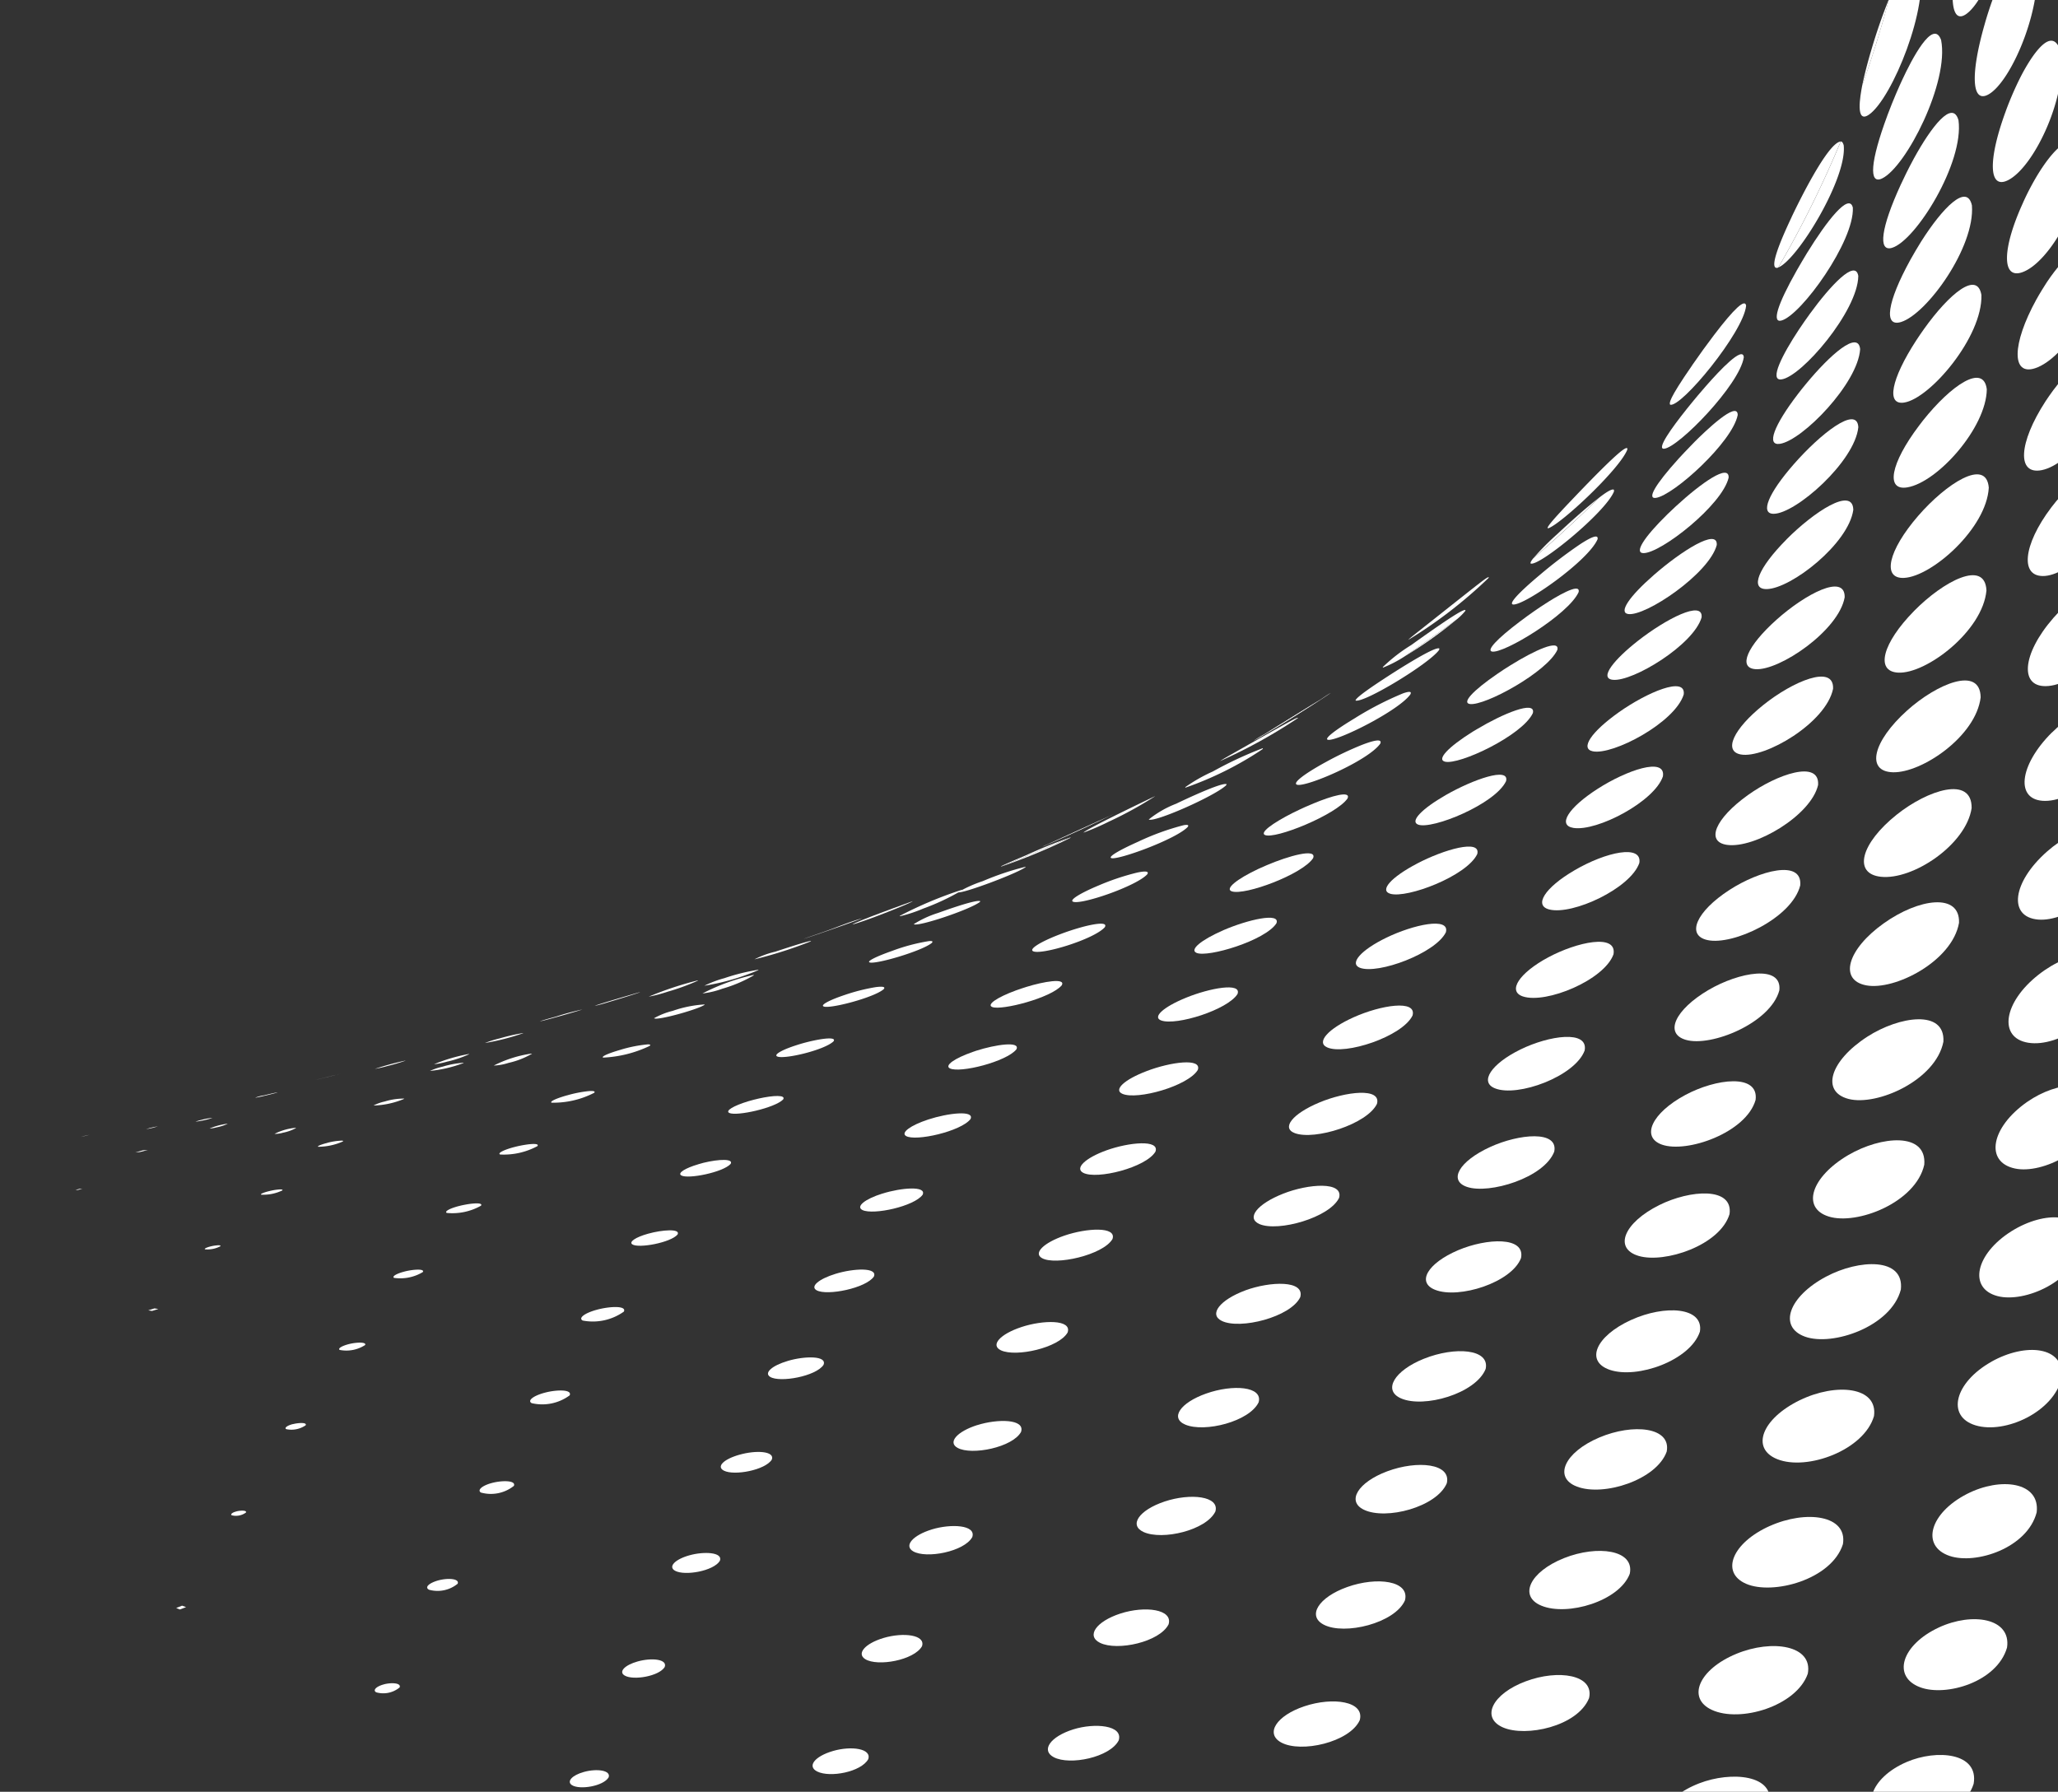 <svg xmlns="http://www.w3.org/2000/svg" xmlns:xlink="http://www.w3.org/1999/xlink" width="181.462" height="158" viewBox="0 0 181.462 158"><rect x="0" y="0" width="181.462" height="158" fill="#333333" stroke="none"/><defs><style>.a{fill:none;}.b{clip-path:url(#a);}.c{fill:#fff;}</style><clipPath id="a"><rect class="a" width="181.462" height="158"/></clipPath></defs><g transform="translate(-9.118 -18.113)"><g class="b" transform="translate(9.118 18.113)"><path class="c" d="M109.486,74.986c-1.318.806-2.188,1.3-2.434,1.429a9.244,9.244,0,0,1,.956-.583l4.948-3.063c-1.381.911-2.387,1.553-3.469,2.218" transform="translate(3.474 -11.086)"/><path class="c" d="M92.861,83.567c-1.34.607-2.093.924-2.3,1.008a2.906,2.906,0,0,1,.416-.191l5.468-2.5c-1.186.569-2.379,1.132-3.584,1.68" transform="translate(1.353 -9.913)"/><path class="c" d="M96.09,82.522a21.44,21.44,0,0,1-2.316,1.009c.132-.273,6.2-3.163,6.256-3.187a.377.377,0,0,1,.051-.018,33.9,33.9,0,0,1-3.991,2.2" transform="translate(1.767 -10.114)"/><path class="c" d="M77.695,89.912c-.167.063-1.6.594-1.982.667.248-.229,5.233-2.029,5.276-2.039.02-.006.041-.009.052-.014-.21.178-2.481,1.062-3.346,1.386" transform="translate(-0.556 -9.06)"/><path class="c" d="M81.48,89.293a12.429,12.429,0,0,1-2.044.674c-.01-.009-.017-.021-.028-.028a35.349,35.349,0,0,1,5.439-2.29c.012,0,.037,0,.053-.006s.014.019.019.029a20.523,20.523,0,0,1-3.439,1.621" transform="translate(-0.081 -9.173)"/><path class="c" d="M57.107,96.42c-.5.149-1,.316-1.513.419.173-.108,3.906-1.192,3.943-1.2a.169.169,0,0,1,.042-.006c-.122.076-1.881.612-2.472.788" transform="translate(-3.142 -8.146)"/><path class="c" d="M61.453,95.716a12.362,12.362,0,0,1-1.653.433,29.839,29.839,0,0,1,4.292-1.428.1.1,0,0,1,.062.01,19.727,19.727,0,0,1-2.7.984" transform="translate(-2.602 -8.263)"/><path class="c" d="M65.759,95.5A7.724,7.724,0,0,1,64,95.921a18.431,18.431,0,0,1,4.473-1.627.18.18,0,0,1,.076.015A12.119,12.119,0,0,1,65.759,95.5" transform="translate(-2.061 -8.318)"/><path class="c" d="M34.625,102.347c-.29.073-.574.146-.861.211.2-.059.414-.1.621-.155l1.429-.36c.062-.017.116-.03.176-.044l.04-.011c-.467.128-.936.24-1.4.359" transform="translate(-5.949 -7.329)"/><path class="c" d="M39.432,101.482a10.365,10.365,0,0,1-1.025.229,25.546,25.546,0,0,1,2.663-.725c.014,0,.034,0,.043,0a17.433,17.433,0,0,1-1.682.493" transform="translate(-5.352 -7.458)"/><path class="c" d="M44.226,101.126a6.845,6.845,0,0,1-1.2.243,14.82,14.82,0,0,1,3.062-.9.277.277,0,0,1,.047.01,9.844,9.844,0,0,1-1.905.65" transform="translate(-4.759 -7.525)"/><path class="c" d="M49,101.253a4.824,4.824,0,0,1-1.306.236,10.724,10.724,0,0,1,3.311-1.054.29.29,0,0,1,.061.011,7.2,7.2,0,0,1-2.066.807" transform="translate(-4.158 -7.529)"/><path class="c" d="M15.445,106.958l.265-.072.49-.108-.293.078Z" transform="translate(-8.304 -6.713)"/><path class="c" d="M20.522,106.377l.365-.121.7-.148-.4.129Z" transform="translate(-7.652 -6.799)"/><path class="c" d="M26.1,106.236a2.891,2.891,0,0,1-.613.1,6.18,6.18,0,0,1,1.573-.422.216.216,0,0,0,.024.007,4.27,4.27,0,0,1-.984.315" transform="translate(-7.013 -6.824)"/><path class="c" d="M31.3,106.668a2.522,2.522,0,0,1-.737.1,5.1,5.1,0,0,1,1.851-.534c.012,0,.037,0,.041.021a3.917,3.917,0,0,1-1.155.411" transform="translate(-6.36 -6.783)"/><path class="c" d="M155.35,22.752c-.437,1.5-.63,2.407-.746,2.95q1.336-3.763,2.4-7.74a48.055,48.055,0,0,0-1.651,4.79" transform="translate(9.588 -18.132)"/><path class="c" d="M149.267,35.841c-1.018,2.145-2.055,4.662-1.226,4.46l.055-.025a94.808,94.808,0,0,0,5.5-11.105c-1.156.09-3.815,5.572-4.333,6.67" transform="translate(8.705 -16.691)"/><path class="c" d="M141.546,47.283c-2.134,3.08-2.01,3.333-1.94,3.467.958.3,6.477-6.394,6.7-8.727-.085-.644-1.039.23-2.841,2.6-.588.769-1.307,1.766-1.923,2.658" transform="translate(7.656 -15.065)"/><path class="c" d="M131.068,60.171a24.51,24.51,0,0,0-2.147,2.159q3.013-2.587,5.794-5.334c-1.206.934-2.649,2.241-3.648,3.175" transform="translate(6.285 -13.114)"/><path class="c" d="M132.3,57.549c-1.977,2.07-2.2,2.406-2.276,2.608l.06.042c1.132-.38,6.308-5.215,6.976-6.943a.426.426,0,0,0-.011-.131c-.148-.026-.457-.077-4.748,4.424" transform="translate(6.427 -13.612)"/><path class="c" d="M119.652,68.871a14.589,14.589,0,0,0-2.5,1.938.242.242,0,0,0,.023.045,10.47,10.47,0,0,0,1.9-.986q2.387-1.629,4.676-3.327a5.291,5.291,0,0,0,.656-.657.3.3,0,0,0,.035-.113c-.163,0-.464,0-4.789,3.1" transform="translate(4.772 -11.985)"/><path class="c" d="M121.573,66.781c-2.3,1.818-2.3,1.818-2.432,1.96a40.638,40.638,0,0,0,7.072-5.452c.015-.019.024-.042.036-.06a.235.235,0,0,1-.04-.023c-.288.131-.288.131-4.636,3.574" transform="translate(5.028 -12.315)"/><path class="c" d="M106.885,76.6c-2,1.132-2.256,1.278-2.447,1.415a46.319,46.319,0,0,0,6.836-3.773c.018-.016.036-.029.051-.044-.15-.021-.469.163-4.44,2.4" transform="translate(3.138 -10.902)"/><path class="c" d="M107.9,75.9c3.617-2.135,5.256-3.231,5.8-3.606a.177.177,0,0,0,.044-.035c-.31.173-.6.386-.894.578Z" transform="translate(3.583 -11.152)"/><path class="c" d="M89.555,85.109c-1.956.827-2.121.922-2.231.985a.093.093,0,0,0,.028.015q3.088-1.256,6.091-2.566a41.041,41.041,0,0,0-3.888,1.566" transform="translate(0.937 -9.7)"/><path class="c" d="M90.93,84.405c2.144-.953,4.18-1.855,5.827-2.665.018-.009.036-.018.053-.025-.138.054-.272.126-.412.192Z" transform="translate(1.401 -9.935)"/><path class="c" d="M73.821,91.01c-.637.225-1.284.442-1.924.668.4-.108,3.839-1.288,5.17-1.808a.389.389,0,0,1,.05-.015c-1.129.293-2.193.771-3.3,1.155" transform="translate(-1.046 -8.889)"/><path class="c" d="M34.314,102.4c.479-.119.951-.24,1.429-.359Z" transform="translate(-5.878 -7.322)"/><path class="c" d="M158.431,155.857c-3.228,1.392-4.16,4.183-1.717,5.144,2.21.871,6.69-.275,7.629-3.224.476-2.751-3.256-3.063-5.913-1.92" transform="translate(9.681 -0.483)"/><path class="c" d="M160.943,145.36c-3.286,1.533-4.153,4.342-1.619,5.278,2.261.832,6.759-.463,7.639-3.509.387-2.595-3.046-3.15-6.02-1.77" transform="translate(10.005 -1.847)"/><path class="c" d="M163.143,134.937c-3.29,1.685-4.1,4.6-1.525,5.469,2.316.779,6.854-.7,7.67-3.847.321-2.686-3.167-3.143-6.145-1.622" transform="translate(10.294 -3.203)"/><path class="c" d="M165.037,124.632c-3.249,1.835-3.993,4.819-1.392,5.607s6.925-1.188,7.6-4.208c.256-2.783-3.2-3.1-6.213-1.4" transform="translate(10.548 -4.552)"/><path class="c" d="M166.606,114.444c-3.187,2-3.848,5.048-1.236,5.73,2.363.62,6.84-1.281,7.475-4.606.17-2.811-3.285-2.968-6.239-1.124" transform="translate(10.764 -5.884)"/><path class="c" d="M167.831,104.361c-3.216,2.241-3.784,5.321-1.08,5.888,2.405.507,6.852-1.651,7.384-5.065.093-3.089-3.7-2.634-6.3-.823" transform="translate(10.928 -7.208)"/><path class="c" d="M168.7,94.459c-3.114,2.437-3.592,5.584-.913,6.012,2.709.43,6.872-2.311,7.265-5.607-.01-2.972-3.482-2.652-6.352-.405" transform="translate(11.059 -8.522)"/><path class="c" d="M169.341,84.882c-3.062,2.7-3.457,5.777-.769,6,2.473.2,6.694-2.519,7.023-6.119-.088-2.906-3.49-2.31-6.255.12" transform="translate(11.153 -9.794)"/><path class="c" d="M169.7,75.634c-2.932,2.925-3.244,6.024-.6,6.028,2.726,0,6.584-3.323,6.8-6.724-.182-3.167-3.789-1.7-6.194.7" transform="translate(11.22 -11.04)"/><path class="c" d="M169.813,66.719c-2.825,3.227-3.04,6.26-.432,6.011,2.677-.255,6.357-3.92,6.454-7.319-.273-3.092-3.748-1.293-6.022,1.308" transform="translate(11.252 -12.241)"/><path class="c" d="M169.626,58.147c-2.536,3.351-2.8,6.235-.547,6.049,2.38-.2,6.461-4.254,6.434-8.058-.371-3.027-3.732-.836-5.887,2.009" transform="translate(11.251 -13.411)"/><path class="c" d="M169.153,49.923c-2.395,3.687-2.548,6.523-.332,6.077,2.577-.521,6.2-5.255,6.03-8.816-.411-2.554-2.884-1.095-5.037,1.792-.2.274-.471.655-.661.947" transform="translate(11.214 -14.545)"/><path class="c" d="M168.4,42.057c-2.162,3.933-2.2,6.756-.09,6.048,2.554-.855,5.838-5.949,5.519-9.569-.515-2.49-2.7-.708-4.508,2-.234.356-.638,1.008-.921,1.524" transform="translate(11.15 -15.64)"/><path class="c" d="M167.338,34.562c-1.85,4.047-1.893,6.753-.1,6.147,2.465-.823,5.762-6.716,5.244-10.523-.569-2.235-2.424-.52-4.01,2.171a23.709,23.709,0,0,0-1.135,2.2" transform="translate(11.043 -16.693)"/><path class="c" d="M165.97,27.467c-1.614,4.374-1.526,7,.2,6.118,2.37-1.215,5.3-7.638,4.608-11.374-.853-2.73-3.083,1.423-3.521,2.286a28.85,28.85,0,0,0-1.289,2.969" transform="translate(10.901 -17.704)"/><path class="c" d="M164.282,20.787c-1.27,4.416-1.151,6.984.282,6.235,2.113-1.092,5.154-8.337,4.154-12.452-.8-2.114-2.24.56-2.829,1.808a32.324,32.324,0,0,0-1.607,4.408" transform="translate(10.719 -18.67)"/><path class="c" d="M162.276,14.563c-1,4.756-.749,7.262.638,6.232,2.219-1.65,4.54-9.706,3.378-13.468-.913-2-2.182,1.024-2.683,2.42a39.257,39.257,0,0,0-1.333,4.817" transform="translate(10.496 -19.585)"/><path class="c" d="M142.258,157.517c-3.281,1.273-4.431,3.758-2.237,4.837,2.22,1.089,7.31.021,8.409-2.947.565-2.659-3.352-2.983-6.172-1.89" transform="translate(7.568 -0.265)"/><path class="c" d="M145.157,147.41c-3.293,1.359-4.4,3.9-2.166,4.941,2.507,1.165,7.478-.343,8.465-3.188.473-2.5-3.126-3.062-6.3-1.753" transform="translate(7.944 -1.577)"/><path class="c" d="M147.771,137.431c-3.311,1.481-4.388,4.1-2.095,5.1,2.337,1.017,7.539-.351,8.538-3.49.428-2.564-3.248-3.038-6.443-1.607" transform="translate(8.283 -2.874)"/><path class="c" d="M150.12,127.613c-3.359,1.638-4.364,4.261-2,5.208,2.631,1.055,7.663-.8,8.529-3.8.366-2.6-3.345-2.95-6.528-1.405" transform="translate(8.588 -4.153)"/><path class="c" d="M152.164,117.978c-3.315,1.761-4.259,4.438-1.872,5.3,2.419.876,7.605-.885,8.451-4.152.322-2.864-3.7-2.675-6.578-1.148" transform="translate(8.862 -5.413)"/><path class="c" d="M153.894,108.5c-3.288,1.925-4.175,4.671-1.745,5.43,2.473.781,7.678-1.222,8.427-4.566.242-2.908-3.815-2.537-6.682-.863" transform="translate(9.094 -6.658)"/><path class="c" d="M155.36,99.288c-3.3,2.134-4.114,4.851-1.65,5.49,2.511.646,7.689-1.647,8.359-5.044.169-2.874-3.889-2.261-6.709-.447" transform="translate(9.288 -7.873)"/><path class="c" d="M156.62,90.476c-3.211,2.293-3.968,5-1.53,5.461,2.5.475,7.586-2.123,8.179-5.513.1-2.675-3.558-2.158-6.648.052" transform="translate(9.465 -9.049)"/><path class="c" d="M157.639,82.016c-3.183,2.543-3.872,5.206-1.413,5.481,2.824.316,7.528-2.821,8.015-6.055.035-2.891-3.885-1.591-6.6.573" transform="translate(9.606 -10.185)"/><path class="c" d="M158.437,73.921c-3.046,2.735-3.663,5.387-1.263,5.454,2.542.073,7.326-3.162,7.739-6.606-.04-2.809-3.865-1.192-6.476,1.151" transform="translate(9.729 -11.277)"/><path class="c" d="M158.966,66.2c-2.8,2.846-3.451,5.338-1.416,5.446,2.469.135,7.469-3.661,7.789-7.248-.129-2.762-3.8-.809-6.373,1.8" transform="translate(9.814 -12.334)"/><path class="c" d="M159.258,58.836c-2.65,3.063-3.214,5.57-1.238,5.47,2.45-.121,7.271-4.377,7.464-7.956-.22-2.665-3.773-.345-6.226,2.486" transform="translate(9.875 -13.348)"/><path class="c" d="M159.3,51.858c-2.513,3.325-2.97,5.765-1.026,5.435,2.662-.446,6.96-5.248,7.005-8.643-.283-2.316-3.139-.377-5.626,2.746-.107.138-.249.321-.353.462" transform="translate(9.905 -14.318)"/><path class="c" d="M159.065,45.259c-2.227,3.429-2.672,5.74-1.072,5.491,2.28-.349,6.926-5.792,6.815-9.487-.366-2.159-2.826-.128-5.062,3-.211.295-.484.694-.682,1" transform="translate(9.901 -15.252)"/><path class="c" d="M158.567,39.068c-2.034,3.7-2.372,5.943-.811,5.463,2.277-.7,6.536-6.606,6.249-10.281-.437-1.986-2.572.179-4.486,3.2-.292.466-.679,1.125-.951,1.614" transform="translate(9.867 -16.137)"/><path class="c" d="M157.783,33.294c-1.717,3.738-2.017,5.908-.765,5.541,2.11-.627,6.372-7.514,5.871-11.251-.521-1.852-2.379.536-3.94,3.381-.508.934-.913,1.78-1.166,2.328" transform="translate(9.8 -16.979)"/><path class="c" d="M156.713,27.976c-1.486,4-1.662,6.119-.456,5.532,2.124-1.026,5.931-8.5,5.2-12.208-.711-1.963-2.635,1.808-3.431,3.522-.209.45-.763,1.667-1.316,3.153" transform="translate(9.698 -17.774)"/><path class="c" d="M154.629,26.074c-.157.844-.633,3.415.622,2.527,2.035-1.44,5.354-9.584,4.415-13.091-.5-1.1-1.388-.149-2.64,2.825q-1.058,3.98-2.4,7.74" transform="translate(9.563 -18.505)"/><path class="c" d="M128.67,149.541c-2.948,1.1-3.986,3.194-2.021,4.064,2,.884,6.585-.073,7.6-2.577.48-2.074-2.716-2.56-5.574-1.487" transform="translate(5.864 -1.286)"/><path class="c" d="M131.67,139.923c-3.017,1.2-4.047,3.359-2,4.2,2.293.947,6.867-.4,7.786-2.808.454-2.135-2.861-2.553-5.783-1.393" transform="translate(6.245 -2.533)"/><path class="c" d="M134.415,130.516c-3.063,1.3-4.074,3.525-1.965,4.328,2.37.9,7.029-.6,7.914-3.088.412-2.174-2.982-2.5-5.949-1.24" transform="translate(6.596 -3.756)"/><path class="c" d="M136.907,121.34c-3.124,1.425-4.078,3.644-1.887,4.4,2.42.831,7.11-.827,7.95-3.367.352-2.173-3.095-2.385-6.063-1.03" transform="translate(6.917 -4.95)"/><path class="c" d="M139.107,112.384c-3.135,1.56-4.052,3.826-1.823,4.487,2.271.679,7.179-.922,8.013-3.687.34-2.417-3.464-2.156-6.19-.8" transform="translate(7.203 -6.124)"/><path class="c" d="M141.122,103.811c-2.928,1.577-3.93,3.7-2.057,4.37,2.2.785,7.446-1.056,8.266-3.94.3-2.353-3.5-1.889-6.208-.43" transform="translate(7.467 -7.251)"/><path class="c" d="M142.943,95.626c-2.96,1.748-3.916,3.844-2,4.4,2.224.651,7.472-1.475,8.246-4.366.252-2.3-3.557-1.613-6.244-.033" transform="translate(7.703 -8.333)"/><path class="c" d="M144.569,87.85c-2.922,1.891-3.839,4-1.937,4.417,2.238.5,7.456-1.928,8.181-4.817.214-2.336-3.613-1.309-6.244.4" transform="translate(7.92 -9.373)"/><path class="c" d="M146,80.477c-2.886,2.069-3.74,4.117-1.834,4.386,2.452.343,7.415-2.6,8.028-5.281.156-2.248-3.625-.953-6.194.895" transform="translate(8.114 -10.363)"/><path class="c" d="M147.213,73.467c-2.661,2.133-3.558,4.092-2,4.378,2.113.381,7.522-2.785,8.134-5.792.1-2.213-3.569-.641-6.133,1.414" transform="translate(8.282 -11.316)"/><path class="c" d="M148.217,66.867c-2.6,2.325-3.42,4.242-1.864,4.36,2.1.166,7.361-3.4,7.874-6.343.03-2.134-3.478-.284-6.01,1.983" transform="translate(8.426 -12.221)"/><path class="c" d="M148.987,60.648c-2.526,2.545-3.266,4.427-1.728,4.382,2.15-.061,7.194-4,7.613-6.987-.04-2.1-3.505.207-5.886,2.6" transform="translate(8.541 -13.085)"/><path class="c" d="M149.532,54.835c-2.257,2.577-2.985,4.372-1.779,4.372,1.942,0,7.164-4.6,7.47-7.639-.111-1.98-3.381.625-5.691,3.267" transform="translate(8.633 -13.901)"/><path class="c" d="M149.829,49.428c-2.136,2.792-2.779,4.555-1.589,4.383,1.975-.28,6.9-5.333,7.083-8.355-.173-1.666-2.609.441-4.8,3.1-.214.257-.488.6-.692.87" transform="translate(8.693 -14.673)"/><path class="c" d="M149.9,44.442c-1.466,2.211-2.646,4.528-1.566,4.41,1.758-.192,6.759-6.029,6.792-9.126-.247-1.515-2.447.84-4.251,3.316-.333.458-.659.925-.974,1.4" transform="translate(8.727 -15.395)"/><path class="c" d="M149.7,39.911c-1.739,3.066-2.218,4.679-1.334,4.418,1.742-.5,6.413-6.987,6.277-9.947-.319-1.368-2.3,1.171-4.048,4.01-.3.5-.6,1-.895,1.519" transform="translate(8.73 -16.07)"/><path class="c" d="M148.056,40.275c1.7-.682,6.086-7.881,5.764-10.779-.045-.134-.108-.337-.261-.326a95.06,95.06,0,0,1-5.5,11.105Z" transform="translate(8.746 -16.691)"/><path class="c" d="M111.329,151.481c-2.455.823-3.469,2.4-2.045,3.187,1.746.959,6.042-.015,6.933-1.96.456-1.669-2.353-2.077-4.888-1.227" transform="translate(3.677 -1.021)"/><path class="c" d="M114.694,142.168c-2.531.9-3.562,2.545-2.077,3.32,1.827.955,6.269-.123,7.162-2.14.448-1.74-2.47-2.112-5.085-1.18" transform="translate(4.101 -2.227)"/><path class="c" d="M117.822,133.134c-2.586.966-3.61,2.646-2.064,3.389,1.949.941,6.423-.234,7.312-2.335.411-1.748-2.59-2.043-5.248-1.054" transform="translate(4.5 -3.397)"/><path class="c" d="M120.7,124.345c-2.624,1.05-3.648,2.777-2.056,3.492,2.025.91,6.611-.41,7.485-2.583.388-1.78-2.709-1.993-5.428-.908" transform="translate(4.867 -4.539)"/><path class="c" d="M123.374,115.88c-2.709,1.15-3.7,2.85-2.034,3.5,2.089.824,6.735-.639,7.568-2.8.393-1.931-3.032-1.757-5.535-.7" transform="translate(5.206 -5.643)"/><path class="c" d="M125.882,107.833c-2.744,1.248-3.734,2.965-2.046,3.529,1.954.655,6.8-.8,7.683-3.116.377-1.9-3.109-1.569-5.637-.413" transform="translate(5.525 -6.698)"/><path class="c" d="M128.233,100.24c-2.579,1.266-3.635,2.87-2.248,3.424,1.994.808,7.064-1.05,7.91-3.333.346-1.834-3.141-1.329-5.662-.091" transform="translate(5.829 -7.697)"/><path class="c" d="M130.418,93.062c-2.586,1.387-3.634,3-2.242,3.457,2.044.67,7.16-1.44,7.982-3.716.331-1.869-3.237-1.079-5.74.26" transform="translate(6.11 -8.652)"/><path class="c" d="M132.436,86.308c-2.6,1.518-3.6,3.1-2.193,3.444,2.063.508,7.15-1.86,7.93-4.1.274-1.659-2.913-1-5.738.655" transform="translate(6.373 -9.553)"/><path class="c" d="M134.271,79.96c-2.61,1.677-3.573,3.225-2.147,3.456,2.089.33,7.153-2.329,7.891-4.549.26-1.746-3.232-.521-5.744,1.094" transform="translate(6.612 -10.411)"/><path class="c" d="M135.912,74.025c-2.442,1.729-3.429,3.21-2.3,3.443,1.758.365,7.24-2.519,8.019-5.007.217-1.669-3.244-.187-5.721,1.564" transform="translate(6.829 -11.219)"/><path class="c" d="M137.379,68.5c-2.047,1.607-3.464,3.3-2.191,3.426,1.749.181,7.109-3.072,7.819-5.5.164-1.58-3.169.143-5.628,2.074" transform="translate(7.029 -11.981)"/><path class="c" d="M138.627,63.4c-2.2,1.92-3.114,3.3-2.276,3.442,1.525.245,7.161-3.561,7.821-6.084.108-1.535-3.145.546-5.545,2.642" transform="translate(7.201 -12.699)"/><path class="c" d="M139.673,58.708c-2.108,2.065-2.943,3.411-2.127,3.43,1.522.03,6.958-4.231,7.52-6.656.053-1.261-2.381.433-4.667,2.538-.218.2-.51.476-.726.688" transform="translate(7.355 -13.364)"/><path class="c" d="M140.514,54.447c-2.049,2.267-2.794,3.553-1.99,3.441,1.564-.219,6.76-4.925,7.218-7.311,0-1.334-2.909,1.475-3.8,2.367-.676.683-1.263,1.325-1.427,1.5" transform="translate(7.479 -13.984)"/><path class="c" d="M141.134,50.64c-1.3,1.627-2.688,3.552-1.975,3.483,1.282-.121,6.663-5.656,7.022-8.063-.064-1.038-2.11,1.136-3.326,2.522-.33.372-.981,1.131-1.721,2.057" transform="translate(7.577 -14.555)"/><path class="c" d="M93.239,153.267c-2.035.633-2.887,1.851-1.73,2.458,1.42.745,4.956.011,5.722-1.481.421-1.353-2.116-1.561-3.992-.977" transform="translate(1.408 -0.775)"/><path class="c" d="M96.914,144.228c-2.139.7-3.022,1.973-1.789,2.58,1.519.749,5.265-.069,6.046-1.631.4-1.327-2.064-1.658-4.257-.949" transform="translate(1.868 -1.945)"/><path class="c" d="M100.376,135.482c-2.245.755-3.16,2.084-1.842,2.686,1.65.755,5.524-.149,6.332-1.809.387-1.362-2.2-1.643-4.491-.877" transform="translate(2.3 -3.076)"/><path class="c" d="M103.633,127.053c-2.286.809-3.2,2.161-1.838,2.738,1.71.725,5.67-.277,6.47-1.974.381-1.4-2.272-1.6-4.632-.764" transform="translate(2.716 -4.17)"/><path class="c" d="M106.711,119c-2.247.834-3.246,2.117-2.089,2.688,1.61.8,6.093-.334,6.928-2.09.413-1.515-2.653-1.4-4.839-.6" transform="translate(3.099 -5.216)"/><path class="c" d="M109.685,111.451c-2.315.911-3.3,2.159-2.114,2.686,1.645.716,6.192-.562,7.026-2.312.4-1.471-2.7-1.243-4.913-.374" transform="translate(3.476 -6.201)"/><path class="c" d="M112.5,104.352c-2.369.988-3.377,2.253-2.156,2.705,1.75.649,6.372-.79,7.238-2.586.4-1.463-2.759-1.088-5.082-.12" transform="translate(3.831 -7.135)"/><path class="c" d="M115.2,97.707c-2.268,1.016-3.333,2.21-2.361,2.656,1.563.725,6.643-.948,7.541-2.807.387-1.434-2.824-.906-5.18.151" transform="translate(4.171 -8.011)"/><path class="c" d="M117.752,91.512c-2.254,1.09-3.3,2.281-2.351,2.659,1.587.609,6.689-1.281,7.586-3.132.372-1.378-2.87-.673-5.235.473" transform="translate(4.502 -8.834)"/><path class="c" d="M120.151,85.754c-2.318,1.213-3.347,2.385-2.36,2.668,1.484.423,6.73-1.564,7.657-3.5.36-1.361-2.953-.4-5.3.831" transform="translate(4.806 -9.608)"/><path class="c" d="M122.4,80.425c-2.154,1.237-3.193,2.331-2.467,2.616,1.214.473,6.8-1.8,7.76-3.827.342-1.3-2.911-.149-5.293,1.211" transform="translate(5.101 -10.33)"/><path class="c" d="M124.485,75.523c-2.182,1.367-3.188,2.451-2.451,2.642,1.243.327,6.835-2.311,7.754-4.278.3-1.185-2.674.061-4.927,1.413-.113.067-.263.158-.376.223" transform="translate(5.369 -11.003)"/><path class="c" d="M126.4,71.053c-2.175,1.492-3.143,2.555-2.413,2.656,1.327.177,6.812-2.825,7.71-4.774.234-.98-2,.029-4.162,1.376-.383.239-.767.484-1.135.743" transform="translate(5.621 -11.629)"/><path class="c" d="M128.154,67.012c-2,1.512-2.946,2.523-2.461,2.64,1.017.228,6.775-3.281,7.646-5.24.214-.943-2.176.528-2.909,1.007-.514.327-1.325.871-2.275,1.594" transform="translate(5.854 -12.2)"/><path class="c" d="M129.723,63.4c-1.969,1.649-2.827,2.61-2.351,2.627,1.053.037,6.6-3.853,7.422-5.755.082-.427-.436-.281-1.546.445a41.53,41.53,0,0,0-3.525,2.683" transform="translate(6.07 -12.722)"/><path class="c" d="M128.95,62.412c-.267.326-.258.4-.251.469.659.35,6.58-4.462,7.352-6.339a.431.431,0,0,0-.006-.161c-.056-.033-.237-.13-1.3.7q-2.778,2.749-5.794,5.335" transform="translate(6.257 -13.196)"/><path class="c" d="M74.4,154.951c-1.627.476-2.3,1.357-1.382,1.811,1.134.559,3.868.033,4.492-1.086.325-.937-1.475-1.2-3.109-.726" transform="translate(-0.956 -0.549)"/><path class="c" d="M78.358,146.126c-1.631.49-2.393,1.38-1.6,1.868,1.091.669,4.3.093,5-1.141.339-1-1.626-1.255-3.4-.727" transform="translate(-0.462 -1.689)"/><path class="c" d="M82.142,137.648c-1.687.519-2.477,1.436-1.645,1.926,1.148.678,4.514.03,5.215-1.252.363-1.089-1.9-1.188-3.57-.675" transform="translate(0.017 -2.782)"/><path class="c" d="M85.709,129.5c-1.793.57-2.624,1.528-1.733,2.01,1.248.688,4.859-.051,5.593-1.406.385-1.158-2.078-1.165-3.86-.6" transform="translate(0.46 -3.838)"/><path class="c" d="M89.183,121.846c-1.9.627-2.77,1.6-1.825,2.053,1.324.63,5.123-.217,5.887-1.571.4-1.17-2.193-1.1-4.062-.482" transform="translate(0.892 -4.832)"/><path class="c" d="M92.557,114.708c-1.841.633-2.77,1.539-2.013,1.983,1.168.691,5.408-.263,6.231-1.674.392-1.132-2.285-.969-4.217-.309" transform="translate(1.317 -5.76)"/><path class="c" d="M95.838,108.059c-1.882.678-2.826,1.582-2.061,1.985,1.2.625,5.533-.463,6.37-1.864.4-1.095-2.342-.827-4.309-.121" transform="translate(1.733 -6.627)"/><path class="c" d="M98.991,101.885c-2,.757-2.961,1.665-2.142,2.011,1.309.563,5.765-.686,6.637-2.1.41-1.095-2.4-.711-4.5.09" transform="translate(2.124 -7.441)"/><path class="c" d="M102.051,96.177c-2.016.822-2.985,1.723-2.167,2.005,1.327.469,5.838-.941,6.715-2.332.406-1.052-2.437-.537-4.548.326" transform="translate(2.515 -8.194)"/><path class="c" d="M104.966,90.93c-1.951.852-2.967,1.706-2.352,1.983.978.444,6.069-1.08,7.051-2.6.4-1-2.536-.325-4.7.614" transform="translate(2.88 -8.893)"/><path class="c" d="M107.763,86.139c-1.982.929-3.009,1.79-2.388,2,1.161.389,6.226-1.5,7.168-2.921.387-.93-2.205-.187-4.079.613-.213.088-.5.214-.7.309" transform="translate(3.235 -9.541)"/><path class="c" d="M110.431,81.8c-1.894.962-2.9,1.746-2.486,1.956.85.436,6.321-1.785,7.3-3.222.306-.714-1.428-.211-3,.444-.275.108-1,.419-1.808.823" transform="translate(3.577 -10.133)"/><path class="c" d="M112.958,77.895c-1.921,1.057-2.9,1.833-2.5,1.972.757.265,6.292-2.112,7.345-3.62.226-.519-.775-.217-1.659.128a29.285,29.285,0,0,0-3.186,1.521" transform="translate(3.9 -10.674)"/><path class="c" d="M115.345,74.436c-1.908,1.141-2.853,1.9-2.457,1.961.819.139,6.22-2.56,7.254-4,.058-.125.177-.377-.632-.1a28.6,28.6,0,0,0-4.166,2.135" transform="translate(4.213 -11.162)"/><path class="c" d="M117.579,71.427c-2.5,1.631-2.538,1.859-2.554,1.946.743.235,6.446-3.215,7.359-4.449a.445.445,0,0,0,.034-.132c-.342-.3-4.382,2.333-4.839,2.635" transform="translate(4.499 -11.6)"/><path class="c" d="M118.855,69.78a36.65,36.65,0,0,0,4.676-3.327q-2.287,1.7-4.676,3.327" transform="translate(4.991 -11.898)"/><path class="c" d="M54.878,156.579c-1.046.289-1.547.843-1.052,1.164.684.433,2.765.095,3.233-.684.23-.623-1.029-.8-2.182-.48" transform="translate(-3.394 -0.33)"/><path class="c" d="M59.1,147.946c-1.165.326-1.712.919-1.149,1.246.762.446,3.032.061,3.527-.753.258-.684-1.115-.842-2.378-.493" transform="translate(-2.868 -1.443)"/><path class="c" d="M63.153,139.658c-1.289.362-1.894,1.01-1.267,1.361.859.476,3.409.026,3.956-.877.29-.767-1.423-.841-2.688-.484" transform="translate(-2.366 -2.512)"/><path class="c" d="M67.056,131.809c-1.4.4-2.03,1.054-1.346,1.4.922.466,3.649-.051,4.223-.978.283-.743-1.371-.855-2.877-.421" transform="translate(-1.878 -3.527)"/><path class="c" d="M70.877,124.479c-1.408.414-2.126,1.057-1.57,1.407.854.535,4.058-.049,4.711-1.059.335-.827-1.673-.784-3.141-.349" transform="translate(-1.403 -4.477)"/><path class="c" d="M74.622,117.681c-1.5.459-2.272,1.123-1.679,1.455.912.506,4.344-.181,5.049-1.21.352-.832-1.8-.726-3.37-.245" transform="translate(-0.938 -5.359)"/><path class="c" d="M78.292,111.417c-1.577.492-2.381,1.16-1.761,1.46.969.454,4.571-.334,5.3-1.355.365-.807-1.895-.618-3.543-.1" transform="translate(-0.477 -6.173)"/><path class="c" d="M81.869,105.648c-1.563.517-2.421,1.153-1.958,1.446.824.516,4.88-.409,5.695-1.49.381-.806-2-.525-3.737.044" transform="translate(-0.032 -6.928)"/><path class="c" d="M85.371,100.377c-1.621.564-2.512,1.2-2.03,1.45.878.451,5.007-.591,5.871-1.676.378-.747-1.849-.421-3.552.126l-.289.1" transform="translate(0.408 -7.621)"/><path class="c" d="M88.77,95.583c-1.715.631-2.625,1.266-2.115,1.472.8.33,5.208-.8,6.135-1.919.368-.667-1.6-.323-3.1.14-.308.094-.612.2-.918.307" transform="translate(0.833 -8.258)"/><path class="c" d="M92.073,91.272c-1.626.634-2.572,1.238-2.247,1.432.656.393,5.387-1.033,6.338-2.11.343-.589-1.359-.182-1.889-.044a20.9,20.9,0,0,0-2.2.722" transform="translate(1.251 -8.834)"/><path class="c" d="M95.253,87.423c-1.678.7-2.622,1.294-2.3,1.443.672.317,5.556-1.348,6.547-2.408.063-.1.255-.4-.9-.152a21.421,21.421,0,0,0-3.346,1.117" transform="translate(1.653 -9.358)"/><path class="c" d="M98.334,84.039c-1.775.792-2.707,1.363-2.372,1.457.612.175,5.621-1.638,6.713-2.736.062-.088.184-.26-.343-.17a22.469,22.469,0,0,0-4,1.449" transform="translate(2.039 -9.826)"/><path class="c" d="M101.308,81.1a8.984,8.984,0,0,0-2.441,1.4c.51.282,5.787-2.049,6.812-3.005a.369.369,0,0,0,.058-.106c-.4-.218-4.017,1.51-4.429,1.709" transform="translate(2.421 -10.237)"/><path class="c" d="M104.16,78.622a14.167,14.167,0,0,0-2.437,1.386.273.273,0,0,1,.006.046,29.783,29.783,0,0,0,6.783-3.379c.018-.016.038-.038.053-.052a.223.223,0,0,1-.008-.052,33.941,33.941,0,0,0-4.4,2.051" transform="translate(2.789 -10.597)"/><path class="c" d="M34.75,158.246c-.529.142-.787.409-.533.556a1.671,1.671,0,0,0,1.6-.332c.122-.3-.5-.376-1.063-.225" transform="translate(-5.904 -0.105)"/><path class="c" d="M39.189,149.733c-.661.177-.986.511-.67.694A2.253,2.253,0,0,0,40.588,150c.166-.4-.726-.453-1.4-.269" transform="translate(-5.353 -1.203)"/><path class="c" d="M43.475,141.609c-.744.205-1.257.587-.822.822a2.8,2.8,0,0,0,2.527-.527c.184-.44-.808-.533-1.705-.295" transform="translate(-4.827 -2.251)"/><path class="c" d="M47.676,134c-.866.231-1.31.62-.978.842a3.256,3.256,0,0,0,2.913-.585c.212-.489-1.017-.5-1.934-.257" transform="translate(-4.3 -3.233)"/><path class="c" d="M51.812,126.955c-1.017.275-1.542.7-1.136.918a4.076,4.076,0,0,0,3.344-.686c.253-.541-1.165-.516-2.207-.231" transform="translate(-3.792 -4.144)"/><path class="c" d="M55.89,120.48c-1.063.288-1.639.732-1.23.948a4.72,4.72,0,0,0,3.627-.788c.273-.545-1.264-.474-2.4-.16" transform="translate(-3.279 -4.983)"/><path class="c" d="M59.917,114.541c-1.1.308-1.706.72-1.39.938.545.374,3.389-.15,3.993-.868.291-.543-1.382-.414-2.6-.07" transform="translate(-2.776 -5.753)"/><path class="c" d="M63.882,109.118c-1.2.35-1.873.783-1.529.99.6.349,3.694-.277,4.354-1.013.284-.475-1.032-.432-2.393-.1-.131.034-.3.079-.432.12" transform="translate(-2.285 -6.461)"/><path class="c" d="M67.777,104.212c-1.315.4-2.043.846-1.671,1.029.649.31,4.028-.441,4.75-1.188.271-.425-.89-.362-2.126-.088-.323.073-.641.155-.953.247" transform="translate(-1.803 -7.103)"/><path class="c" d="M71.612,99.824c-1.274.4-2.029.82-1.8.993.463.342,4.181-.518,5-1.309.273-.383-.773-.247-1.231-.169a14.841,14.841,0,0,0-1.972.485" transform="translate(-1.32 -7.681)"/><path class="c" d="M75.36,95.926c-1.346.447-2.147.874-1.905,1.013.475.273,4.479-.773,5.317-1.516.062-.078.235-.3-.7-.179a16.985,16.985,0,0,0-2.714.682" transform="translate(-0.851 -8.2)"/><path class="c" d="M79.042,92.511c-1.417.5-2.231.911-1.982,1.012.514.2,4.6-.99,5.487-1.715.056-.065.175-.2-.245-.164a16.82,16.82,0,0,0-3.26.867" transform="translate(-0.388 -8.659)"/><path class="c" d="M82.636,89.569a9.038,9.038,0,0,0-2.127.984c.324.266,4.877-1.252,5.805-1.938a.224.224,0,0,0,.064-.081c-.317-.226-3.707,1.027-3.742,1.035" transform="translate(0.061 -9.062)"/><path class="c" d="M86.144,87.108a11.362,11.362,0,0,0-2.186.983c.368.141,4.96-1.556,5.922-2.188a.389.389,0,0,0,.065-.071,24.555,24.555,0,0,0-3.8,1.276" transform="translate(0.504 -9.407)"/><path class="c" d="M87.349,86.109a50.449,50.449,0,0,0,6.063-2.51.447.447,0,0,1,.052-.037.081.081,0,0,1-.024-.018q-3,1.307-6.091,2.565" transform="translate(0.94 -9.7)"/><path class="c" d="M22.882,143.775l.324.131.55-.208-.354-.129Z" transform="translate(-7.348 -1.983)"/><path class="c" d="M27.645,136.213c-.4.1-.542.261-.418.34a1.489,1.489,0,0,0,1.255-.244c.1-.194-.437-.2-.837-.1" transform="translate(-6.795 -2.937)"/><path class="c" d="M32.068,129.393c-.492.126-.769.335-.582.446A2.217,2.217,0,0,0,33.2,129.5c.149-.276-.657-.226-1.13-.1" transform="translate(-6.25 -3.818)"/><path class="c" d="M36.447,123.153c-.617.164-.958.381-.785.507a3.053,3.053,0,0,0,2.239-.428c.161-.27-.7-.272-1.454-.079" transform="translate(-5.711 -4.625)"/><path class="c" d="M40.8,117.491c-.688.181-1.087.422-.892.548a3.84,3.84,0,0,0,2.542-.512c.188-.3-.791-.243-1.529-.068-.037.011-.082.02-.121.032" transform="translate(-5.166 -5.358)"/><path class="c" d="M45.1,112.372c-.829.214-1.3.484-1.064.608a5.123,5.123,0,0,0,3.011-.637c.207-.293-.716-.22-1.349-.1-.2.036-.4.078-.6.132" transform="translate(-4.637 -6.024)"/><path class="c" d="M49.373,107.786c-.905.249-1.419.526-1.174.638a6.254,6.254,0,0,0,3.285-.737c.194-.253-.5-.194-.807-.158a10.121,10.121,0,0,0-1.3.257" transform="translate(-4.101 -6.621)"/><path class="c" d="M53.584,103.739c-.827.23-1.562.528-1.373.648a7.836,7.836,0,0,0,3.759-.869c.046-.051.173-.2-.482-.152a10.818,10.818,0,0,0-1.9.374" transform="translate(-3.581 -7.153)"/><path class="c" d="M57.747,100.2c-1.055.306-1.688.588-1.507.681a10.588,10.588,0,0,0,4.109-1.032c.043-.045.138-.138-.17-.134a11.821,11.821,0,0,0-2.432.485" transform="translate(-3.063 -7.622)"/><path class="c" d="M61.862,97.163a6.558,6.558,0,0,0-1.643.648c.24.239,3.769-.749,4.412-1.155a.429.429,0,0,0,.06-.06,10.345,10.345,0,0,0-2.828.567" transform="translate(-2.548 -8.026)"/><path class="c" d="M65.92,94.625a9.59,9.59,0,0,0-1.771.669,19.96,19.96,0,0,0,4.725-1.362c.016-.015.042-.033.061-.051a17.965,17.965,0,0,0-3.016.744" transform="translate(-2.042 -8.373)"/><path class="c" d="M69.914,92.575a7.97,7.97,0,0,0-1.852.679,37.461,37.461,0,0,0,4.931-1.571.2.2,0,0,0,.06-.052c-.311,0-3.022.905-3.139.943" transform="translate(-1.539 -8.66)"/><path class="c" d="M20.7,120.515l.337.052.554-.172-.348-.053Z" transform="translate(-7.628 -4.969)"/><path class="c" d="M25.636,115.509c-.368.093-.6.211-.492.258a2.443,2.443,0,0,0,1.342-.266c.089-.106-.193-.1-.319-.081a3.275,3.275,0,0,0-.53.089" transform="translate(-7.061 -5.603)"/><path class="c" d="M30.215,111.2c-.411.1-.79.243-.694.308a3.839,3.839,0,0,0,1.866-.372c.064-.067-.018-.094-.229-.09a5.166,5.166,0,0,0-.942.155" transform="translate(-6.497 -6.164)"/><path class="c" d="M34.77,107.438c-.544.137-.88.279-.8.337a5.4,5.4,0,0,0,2.179-.464c.023-.021.077-.07-.085-.078a5.7,5.7,0,0,0-1.292.2" transform="translate(-5.924 -6.654)"/><path class="c" d="M39.3,104.207a3.886,3.886,0,0,0-1,.357,7.527,7.527,0,0,0,2.666-.571.173.173,0,0,0,.037-.04,5.659,5.659,0,0,0-1.706.254" transform="translate(-5.366 -7.08)"/><path class="c" d="M43.81,101.5a5.463,5.463,0,0,0-1.1.372,11.5,11.5,0,0,0,2.935-.687.182.182,0,0,0,.041-.035,8.341,8.341,0,0,0-1.873.35" transform="translate(-4.799 -7.439)"/><path class="c" d="M48.276,99.308a9.864,9.864,0,0,0-1.274.4,20.422,20.422,0,0,0,3.346-.854l.045-.029a17.438,17.438,0,0,0-2.117.484" transform="translate(-4.247 -7.736)"/><path class="c" d="M52.708,97.616c-.472.134-.943.254-1.406.413.2,0,3.161-.843,3.711-1.03a.178.178,0,0,1,.037-.012,23.064,23.064,0,0,0-2.342.63" transform="translate(-3.694 -7.972)"/><path class="c" d="M15.008,111.1l.227,0,.384-.106-.23.006Z" transform="translate(-8.361 -6.171)"/><path class="c" d="M19.695,108.176l.4-.03.7-.184-.424.03Z" transform="translate(-7.758 -6.561)"/><path class="c" d="M24.95,105.625a3.6,3.6,0,0,0-.559.166,7.428,7.428,0,0,0,1.46-.317.13.13,0,0,1,.026-.014,4.908,4.908,0,0,0-.928.165" transform="translate(-7.154 -6.883)"/><path class="c" d="M29.795,103.731a3.239,3.239,0,0,0-.735.2c.137.01,1.65-.36,1.931-.45a.118.118,0,0,0,.027-.012c-.052-.016-.924.192-1.223.267" transform="translate(-6.554 -7.139)"/></g></g></svg>